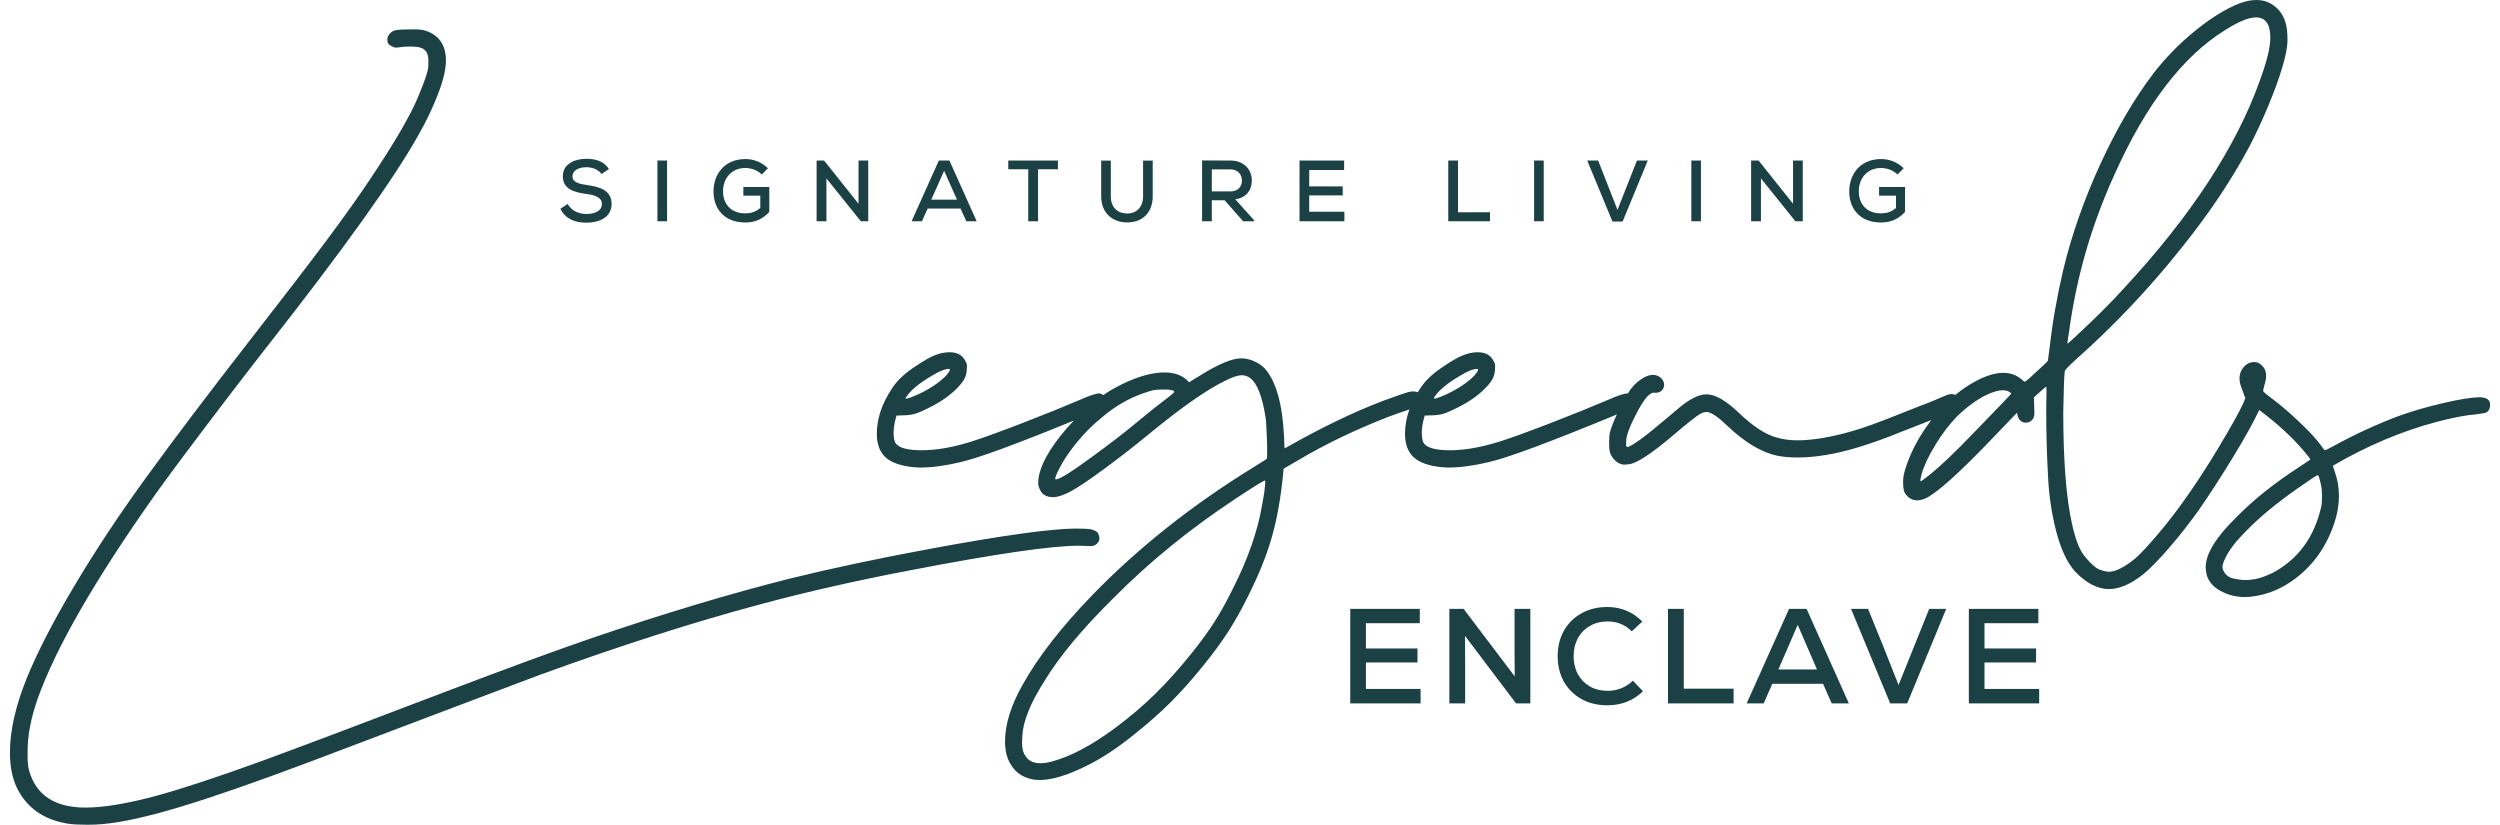 <svg xmlns="http://www.w3.org/2000/svg" width="194" height="64" viewBox="0 0 194 64" fill="none"><path fill-rule="evenodd" clip-rule="evenodd" d="M122.72 54.248C123.306 54.569 123.973 54.73 124.721 54.73C125.831 54.73 126.756 54.366 127.496 53.64L126.711 52.823C126.452 53.075 126.152 53.27 125.81 53.41C125.475 53.542 125.122 53.609 124.752 53.609C124.235 53.609 123.778 53.497 123.38 53.273C122.982 53.043 122.671 52.725 122.447 52.32C122.224 51.908 122.112 51.44 122.112 50.916C122.112 50.393 122.224 49.928 122.447 49.523C122.671 49.111 122.982 48.794 123.38 48.57C123.778 48.34 124.235 48.224 124.752 48.224C125.492 48.224 126.117 48.479 126.627 48.989L127.444 48.235C126.704 47.481 125.792 47.103 124.71 47.103C123.97 47.103 123.306 47.268 122.72 47.596C122.14 47.917 121.686 48.367 121.358 48.947C121.037 49.52 120.876 50.176 120.876 50.916C120.876 51.657 121.037 52.317 121.358 52.896C121.686 53.469 122.14 53.919 122.72 54.248ZM129.436 47.25H130.661V53.441H134.527V54.583H129.436V47.25ZM141.47 53.063L142.141 54.583H143.471L140.192 47.25H138.83L135.541 54.583H136.861L137.531 53.063H141.47ZM138.003 51.953L139.501 48.486L140.999 51.953H138.003ZM149.706 47.25H151.026L147.999 54.583H146.679L143.641 47.25H144.961L146.197 50.298L147.328 53.158L149.706 47.25ZM153.997 53.462H158.24V54.583H152.782V47.25H158.177V48.36H153.997V50.319H157.999V51.408H153.997V53.462ZM117.529 47.25H118.755V54.583H117.645L113.685 49.345L113.695 51.681V54.583H112.47V47.25H113.58L117.54 52.487L117.529 50.298V47.25ZM110.238 53.462H105.995V51.408H109.997V50.319H105.995V48.36H110.175V47.25H104.78V54.583H110.238V53.462Z" fill="#1B4144"></path><path fill-rule="evenodd" clip-rule="evenodd" d="M46.679 13.501L47.252 13.117C46.854 12.484 46.174 12.322 45.494 12.322C44.645 12.322 43.669 12.699 43.676 13.676C43.676 14.686 44.565 14.922 45.501 15.05C46.161 15.137 46.706 15.312 46.706 15.824C46.706 16.417 46.08 16.605 45.514 16.605C44.969 16.605 44.383 16.403 44.046 15.831L43.48 16.208C43.911 17.003 44.605 17.279 45.507 17.279C46.491 17.279 47.454 16.881 47.46 15.824C47.46 14.767 46.538 14.497 45.568 14.363C44.949 14.275 44.423 14.147 44.423 13.689C44.423 13.238 44.881 12.976 45.514 12.976C46.006 12.982 46.457 13.178 46.679 13.501ZM59.119 13.541L59.59 13.056C59.105 12.578 58.472 12.342 57.846 12.342C56.237 12.342 55.368 13.501 55.368 14.861C55.368 16.113 56.115 17.265 57.846 17.265C58.641 17.265 59.227 16.962 59.698 16.444V14.511H57.685V15.184H58.998V16.14C58.621 16.457 58.25 16.558 57.846 16.558C56.621 16.558 56.109 15.723 56.109 14.861C56.102 13.864 56.742 13.036 57.846 13.036C58.284 13.036 58.782 13.211 59.119 13.541ZM147.722 13.056L147.251 13.541C146.914 13.211 146.416 13.036 145.978 13.036C144.874 13.036 144.234 13.864 144.241 14.861C144.241 15.723 144.753 16.558 145.978 16.558C146.382 16.558 146.753 16.457 147.13 16.14V15.184H145.817V14.511H147.83V16.444C147.359 16.962 146.773 17.265 145.978 17.265C144.248 17.265 143.5 16.113 143.5 14.861C143.5 13.501 144.369 12.342 145.978 12.342C146.604 12.342 147.237 12.578 147.722 13.056ZM136.466 12.457L139.14 15.81V12.457H139.894V17.171H139.322L136.648 13.844V17.171H135.887V12.457H136.466ZM131.247 17.171H131.994V12.457H131.247V17.171ZM127.868 12.457L125.915 17.191H125.127L123.168 12.457H124.016L125.518 16.288L127.026 12.457H127.868ZM119.046 17.171H119.793V12.457H119.046V17.171ZM112.386 12.457H113.14V16.47H115.625V17.171H112.386V12.457ZM104.324 17.171V16.43H101.597V15.164H104.196V14.463H101.597V13.191H104.304V12.457H100.843V17.171H104.324ZM97.269 17.036L97.35 17.171H96.468L95.033 15.541H94.037V17.171H93.282V12.45C93.649 12.45 94.015 12.452 94.38 12.454C94.745 12.455 95.111 12.457 95.478 12.457C96.569 12.457 97.141 13.204 97.141 13.999C97.141 14.672 96.791 15.332 95.861 15.467L97.269 17.036ZM95.478 13.144H94.037V14.854H95.471C96.097 14.854 96.373 14.457 96.373 14.012C96.373 13.588 96.097 13.144 95.478 13.144ZM89.451 12.463H88.703V15.218C88.703 16.113 88.151 16.605 87.397 16.564C86.697 16.538 86.198 16.073 86.198 15.218V12.463H85.451V15.218C85.451 16.558 86.346 17.231 87.397 17.258C88.535 17.299 89.451 16.605 89.451 15.218V12.463ZM79.791 17.171V13.137H78.242V12.457H82.094V13.137H80.552V17.171H79.791ZM74.538 16.181L74.989 17.171H75.79L73.676 12.457H72.854L70.74 17.171H71.541L71.986 16.181H74.538ZM73.265 13.251L74.262 15.494H72.268L73.265 13.251ZM63.948 12.457L66.622 15.81V12.457H67.376V17.171H66.804L64.13 13.844V17.171H63.369V12.457H63.948ZM51.764 17.171H51.017V12.457H51.764V17.171Z" fill="#1B4144"></path><path fill-rule="evenodd" clip-rule="evenodd" d="M149.051 37.347C149.077 37.347 149.192 37.268 149.396 37.11C150.33 36.42 151.731 35.094 153.599 33.135C155.249 31.431 156.075 30.57 156.075 30.55C156.075 30.537 156.058 30.514 156.025 30.481C155.874 30.35 155.67 30.284 155.414 30.284C155.078 30.284 154.661 30.402 154.161 30.639C153.391 31.014 152.622 31.576 151.853 32.326C151.261 32.938 150.708 33.664 150.195 34.506C149.676 35.348 149.317 36.104 149.12 36.775C149.054 37.025 149.021 37.192 149.021 37.278C149.021 37.324 149.031 37.347 149.051 37.347ZM160.464 26.654C160.537 26.608 160.829 26.341 161.342 25.855C162.664 24.625 163.798 23.491 164.745 22.452C169.98 16.816 173.518 11.42 175.36 6.264C175.905 4.784 176.178 3.673 176.178 2.93C176.178 1.878 175.807 1.351 175.064 1.351C174.498 1.351 173.709 1.674 172.696 2.318C169.388 4.357 166.514 8.105 164.075 13.564C162.299 17.463 161.128 21.514 160.563 25.717C160.53 25.927 160.5 26.115 160.474 26.279C160.454 26.443 160.441 26.539 160.435 26.565V26.614C160.435 26.641 160.444 26.654 160.464 26.654ZM163.67 45.712C162.776 45.712 161.898 45.261 161.036 44.361C160.425 43.69 159.935 42.654 159.567 41.253C159.205 39.859 158.991 38.409 158.925 36.903C158.833 35.285 158.787 33.575 158.787 31.773C158.787 31.339 158.794 30.882 158.807 30.402C158.807 30.146 158.804 30.011 158.797 29.998C158.764 29.998 158.442 30.277 157.83 30.836C157.857 31.468 157.87 31.862 157.87 32.02C157.87 32.191 157.847 32.329 157.801 32.434C157.663 32.678 157.456 32.799 157.179 32.799C157.041 32.799 156.913 32.75 156.795 32.651C156.676 32.546 156.601 32.411 156.568 32.247L156.518 32.03L154.546 34.082C152.073 36.666 150.383 38.189 149.475 38.649C149.219 38.767 148.982 38.827 148.765 38.827C148.384 38.827 148.071 38.642 147.828 38.274C147.729 38.123 147.68 37.824 147.68 37.377C147.68 37.1 147.732 36.788 147.838 36.439C148.16 35.374 148.679 34.312 149.396 33.253C149.551 33.026 149.709 32.807 149.87 32.596L149.854 32.602C148.888 32.977 148.098 33.286 147.487 33.529C145.198 34.463 143.252 35.058 141.647 35.315C140.864 35.44 140.144 35.502 139.487 35.502C138.915 35.502 138.392 35.456 137.918 35.364C136.675 35.101 135.37 34.315 134.002 33.007C133.285 32.316 132.762 31.971 132.434 31.971C132.295 31.971 132.148 32.01 131.99 32.089C131.727 32.214 130.967 32.812 129.711 33.885C128.087 35.252 126.985 35.966 126.406 36.025C126.255 36.045 126.143 36.055 126.071 36.055C125.979 36.055 125.897 36.045 125.824 36.025C125.43 35.894 125.14 35.611 124.956 35.177C124.897 35.026 124.868 34.736 124.868 34.309C124.868 33.94 124.891 33.681 124.937 33.529C125.034 33.163 125.211 32.707 125.468 32.161C120.323 34.291 117.001 35.526 115.5 35.867C114.336 36.143 113.294 36.282 112.373 36.282C112.216 36.282 112.074 36.275 111.949 36.262C110.91 36.163 110.164 35.907 109.71 35.492C109.256 35.078 109.029 34.463 109.029 33.648C109.033 33.021 109.146 32.397 109.368 31.776C108.99 31.895 108.454 32.082 107.761 32.336C105.163 33.348 102.819 34.476 100.728 35.719L99.613 36.37L99.583 36.646C99.399 38.573 99.107 40.237 98.705 41.638C98.311 43.045 97.696 44.581 96.861 46.244C96.354 47.27 95.841 48.188 95.322 48.997C94.802 49.806 94.161 50.68 93.398 51.621C92.491 52.745 91.626 53.715 90.804 54.531C89.989 55.346 89.032 56.188 87.933 57.056C86.658 58.082 85.454 58.871 84.323 59.423C82.843 60.16 81.63 60.528 80.683 60.528C80.545 60.528 80.413 60.522 80.288 60.508C79.276 60.357 78.582 59.811 78.207 58.871C78.062 58.476 77.99 58.036 77.99 57.549C77.99 56.214 78.447 54.741 79.361 53.13C80.545 50.999 82.34 48.688 84.747 46.195C88.305 42.526 92.468 39.221 97.236 36.281C97.933 35.854 98.288 35.624 98.301 35.591C98.321 35.558 98.331 35.318 98.331 34.871C98.331 34.502 98.311 33.93 98.271 33.154C98.258 32.825 98.239 32.582 98.212 32.424C97.962 30.793 97.568 29.767 97.028 29.347C96.831 29.195 96.608 29.12 96.358 29.12C96.055 29.12 95.621 29.264 95.056 29.554C93.635 30.238 91.636 31.642 89.058 33.766C87.927 34.693 86.796 35.571 85.665 36.4C84.494 37.261 83.632 37.84 83.08 38.136C82.521 38.432 82.067 38.58 81.719 38.58C81.199 38.58 80.854 38.373 80.683 37.958C80.604 37.8 80.565 37.639 80.565 37.475C80.565 36.521 81.127 35.321 82.251 33.874C82.592 33.442 82.953 33.028 83.334 32.633C78.839 34.474 75.898 35.553 74.512 35.867C73.348 36.143 72.306 36.282 71.385 36.282C71.227 36.282 71.086 36.275 70.961 36.262C69.922 36.163 69.175 35.907 68.722 35.492C68.268 35.078 68.041 34.463 68.041 33.648C68.048 32.457 68.449 31.277 69.245 30.106C69.626 29.515 70.237 28.946 71.079 28.4C71.671 27.999 72.158 27.723 72.539 27.571C72.927 27.413 73.309 27.334 73.683 27.334C74.243 27.334 74.637 27.532 74.867 27.926C74.972 28.097 75.028 28.232 75.035 28.331L75.025 28.637C75.019 28.919 74.956 29.172 74.838 29.396C74.726 29.613 74.522 29.87 74.226 30.166C73.68 30.718 72.96 31.215 72.066 31.655C71.618 31.879 71.27 32.03 71.02 32.109C70.77 32.181 70.484 32.221 70.162 32.227L69.57 32.247C69.419 32.753 69.343 33.187 69.343 33.549C69.343 33.957 69.396 34.24 69.501 34.397C69.764 34.759 70.438 34.94 71.523 34.94C72.694 34.94 74.016 34.703 75.489 34.23C76.37 33.947 77.672 33.474 79.395 32.809C81.125 32.139 82.604 31.54 83.834 31.014C84.564 30.692 85.047 30.531 85.284 30.531C85.337 30.531 85.383 30.537 85.422 30.55C85.503 30.585 85.572 30.62 85.63 30.657C85.703 30.604 85.778 30.552 85.852 30.501C86.194 30.271 86.608 30.037 87.095 29.8C88.331 29.202 89.42 28.903 90.36 28.903C91.084 28.903 91.659 29.093 92.086 29.475L92.274 29.662L93.063 29.179C94.516 28.265 95.601 27.808 96.318 27.808C96.588 27.808 96.871 27.86 97.167 27.966C97.541 28.11 97.86 28.311 98.123 28.567C99.011 29.541 99.518 31.316 99.643 33.894C99.656 34.492 99.675 34.792 99.702 34.792C102.418 33.24 104.953 32.013 107.307 31.112C108.425 30.705 109.076 30.478 109.26 30.432C109.412 30.392 109.543 30.372 109.655 30.372C109.797 30.376 109.919 30.397 110.021 30.434C110.088 30.325 110.159 30.215 110.233 30.106C110.614 29.515 111.226 28.946 112.068 28.4C112.66 27.999 113.146 27.723 113.528 27.571C113.916 27.413 114.297 27.334 114.672 27.334C115.231 27.334 115.625 27.532 115.856 27.926C115.961 28.097 116.017 28.232 116.023 28.331L116.013 28.637C116.007 28.919 115.944 29.172 115.826 29.396C115.714 29.613 115.51 29.87 115.214 30.166C114.669 30.718 113.948 31.215 113.054 31.655C112.607 31.879 112.258 32.03 112.008 32.109C111.759 32.181 111.472 32.221 111.15 32.227L110.558 32.247C110.407 32.753 110.331 33.187 110.331 33.549C110.331 33.957 110.384 34.24 110.489 34.397C110.752 34.759 111.426 34.94 112.512 34.94C113.682 34.94 115.004 34.703 116.477 34.23C117.358 33.947 118.66 33.474 120.383 32.809C122.113 32.139 123.593 31.54 124.822 31.014C125.552 30.692 126.036 30.531 126.272 30.531C126.289 30.531 126.305 30.531 126.32 30.532C126.612 30.055 126.956 29.686 127.353 29.426C127.689 29.202 127.995 29.09 128.271 29.09C128.514 29.09 128.731 29.179 128.922 29.357C129.066 29.521 129.139 29.689 129.139 29.86C129.139 29.945 129.119 30.031 129.08 30.116C128.968 30.36 128.757 30.481 128.448 30.481L128.33 30.471C127.968 30.471 127.482 31.086 126.87 32.316C126.416 33.204 126.189 33.852 126.189 34.259V34.565C126.196 34.644 126.222 34.684 126.268 34.684C126.571 34.684 127.623 33.917 129.425 32.385C129.714 32.135 129.951 31.935 130.135 31.783C131.049 30.994 131.809 30.6 132.414 30.6C133.098 30.6 133.94 31.08 134.939 32.04C135.972 33.026 136.902 33.651 137.731 33.914C138.277 34.085 138.862 34.17 139.487 34.17C140.638 34.17 142.038 33.937 143.689 33.47C144.57 33.22 145.81 32.773 147.408 32.129C148.697 31.616 149.479 31.31 149.756 31.211C150.38 30.955 150.762 30.794 150.9 30.728C151.123 30.629 151.301 30.58 151.433 30.58C151.518 30.58 151.607 30.596 151.699 30.629L151.717 30.638L151.732 30.646C152.236 30.231 152.766 29.874 153.322 29.574C154.125 29.146 154.835 28.933 155.453 28.933C156.005 28.933 156.482 29.104 156.883 29.445C156.995 29.557 157.081 29.613 157.14 29.613C157.173 29.613 157.321 29.495 157.584 29.258C158.439 28.482 158.883 28.061 158.915 27.995L159.044 27.048C159.254 25.115 159.609 23.076 160.109 20.932C160.767 18.21 161.724 15.481 162.98 12.745C164.242 10.003 165.623 7.645 167.123 5.672C168.076 4.449 169.155 3.351 170.358 2.377C171.562 1.397 172.699 0.694 173.771 0.266C174.251 0.089 174.692 0 175.093 0C175.692 0 176.205 0.194 176.632 0.582C177.184 1.069 177.474 1.782 177.5 2.723L177.51 3.078C177.51 3.624 177.375 4.34 177.106 5.228C176.843 6.109 176.474 7.119 176.001 8.257C175.527 9.388 175.044 10.427 174.551 11.374C173.183 13.938 171.457 16.523 169.372 19.127C166.847 22.31 164.104 25.217 161.145 27.847C160.533 28.4 160.227 28.722 160.227 28.814C160.181 29.071 160.142 30.113 160.109 31.941C160.109 35.716 160.333 38.61 160.78 40.622C161.05 41.858 161.382 42.71 161.776 43.177C162.25 43.755 162.638 44.097 162.94 44.203C163.243 44.315 163.483 44.37 163.66 44.37C164.173 44.37 164.864 44.015 165.732 43.305C166.126 42.95 166.659 42.381 167.33 41.599C169.073 39.58 170.894 36.933 172.795 33.658C173.617 32.25 174.09 31.346 174.215 30.945C174.226 30.915 174.238 30.887 174.251 30.861C174.196 30.791 174.163 30.733 174.152 30.688C174.106 30.531 174.04 30.346 173.955 30.136C173.843 29.853 173.787 29.593 173.787 29.357C173.787 29.127 173.84 28.916 173.945 28.725C174.188 28.305 174.52 28.094 174.941 28.094C175.171 28.094 175.382 28.199 175.573 28.41C175.757 28.594 175.849 28.844 175.849 29.159C175.849 29.39 175.799 29.653 175.701 29.949C175.648 30.126 175.622 30.258 175.622 30.343C175.622 30.396 175.869 30.606 176.362 30.974C177.052 31.494 177.746 32.089 178.443 32.76C179.147 33.424 179.68 33.996 180.041 34.476C180.265 34.785 180.383 34.94 180.396 34.94C180.462 34.94 180.679 34.838 181.047 34.634C182.665 33.74 184.349 32.961 186.098 32.296C187.15 31.915 188.301 31.579 189.551 31.29C190.807 30.994 191.757 30.84 192.401 30.826C192.954 30.833 193.23 31.02 193.23 31.389C193.23 31.783 193.075 32.007 192.766 32.059C192.464 32.112 192.244 32.145 192.105 32.158C191.343 32.217 190.356 32.405 189.146 32.721C186.384 33.45 183.678 34.591 181.028 36.143L181.176 36.597C181.393 37.202 181.501 37.83 181.501 38.481C181.501 39.58 181.192 40.737 180.574 41.954C179.975 43.131 179.163 44.107 178.137 44.883C177.111 45.659 176.01 46.126 174.833 46.284C174.583 46.317 174.376 46.333 174.211 46.333C173.606 46.333 173.034 46.205 172.495 45.949C171.607 45.534 171.163 44.89 171.163 44.015C171.163 42.976 171.965 41.674 173.57 40.109C174.892 38.767 176.483 37.495 178.345 36.291C178.956 35.89 179.268 35.68 179.282 35.66C179.262 35.581 179.065 35.325 178.69 34.891C177.841 33.911 176.819 32.964 175.622 32.05C175.513 31.967 175.411 31.888 175.314 31.812C175.31 31.826 175.305 31.839 175.3 31.852C174.847 32.806 174.173 34.016 173.278 35.483C172.39 36.943 171.503 38.314 170.615 39.596C169.891 40.609 169.135 41.572 168.346 42.486C167.557 43.407 166.883 44.097 166.324 44.558C165.35 45.327 164.466 45.712 163.67 45.712ZM174.231 45.012C174.764 45.012 175.28 44.91 175.78 44.706C175.964 44.633 176.141 44.558 176.312 44.479C178.305 43.44 179.578 41.72 180.13 39.32C180.169 39.109 180.189 38.863 180.189 38.58C180.189 38.185 180.16 37.853 180.1 37.584C179.995 37.11 179.916 36.873 179.864 36.873C179.785 36.873 179.242 37.228 178.236 37.939C176.612 39.083 175.303 40.168 174.31 41.194C173.501 42.01 172.968 42.697 172.712 43.256C172.547 43.578 172.465 43.821 172.465 43.986C172.465 44.104 172.498 44.222 172.564 44.341C172.735 44.65 173.001 44.837 173.363 44.903C173.725 44.975 174.014 45.012 174.231 45.012ZM111.338 30.925C111.43 30.925 111.574 30.882 111.772 30.797C112.357 30.573 112.926 30.277 113.478 29.909C114.031 29.534 114.406 29.199 114.603 28.903C114.669 28.798 114.701 28.722 114.701 28.676C114.701 28.643 114.675 28.627 114.623 28.627C114.32 28.627 113.873 28.808 113.281 29.169C112.354 29.715 111.716 30.235 111.367 30.728C111.295 30.82 111.259 30.879 111.259 30.905C111.259 30.919 111.285 30.925 111.338 30.925ZM81.66 59.088C81.305 59.18 80.992 59.226 80.722 59.226C80.236 59.226 79.874 59.068 79.637 58.753C79.526 58.608 79.447 58.463 79.401 58.319C79.341 58.121 79.312 57.868 79.312 57.559L79.332 57.115C79.384 55.984 79.95 54.573 81.028 52.883C82.186 50.963 83.968 48.816 86.375 46.442C89.137 43.647 92.29 41.075 95.835 38.728C97.282 37.768 98.061 37.288 98.173 37.288C98.179 37.294 98.183 37.317 98.183 37.356C98.183 37.712 98.104 38.31 97.946 39.152C97.604 41.184 96.851 43.351 95.687 45.653C95.194 46.659 94.714 47.523 94.247 48.247C93.786 48.977 93.201 49.782 92.491 50.664C91.517 51.88 90.57 52.939 89.65 53.84C88.736 54.741 87.683 55.635 86.493 56.523C84.731 57.825 83.12 58.68 81.66 59.088ZM84.796 35.413C83.179 36.603 82.228 37.199 81.946 37.199C81.906 37.199 81.886 37.179 81.886 37.139C81.886 37.021 81.998 36.748 82.222 36.321C82.393 35.992 82.574 35.686 82.764 35.403C83.527 34.279 84.412 33.299 85.418 32.464C86.516 31.517 87.674 30.849 88.89 30.461C89.153 30.369 89.364 30.307 89.522 30.274C89.725 30.241 89.992 30.224 90.321 30.224C90.853 30.224 91.12 30.287 91.12 30.412C91.12 30.451 90.991 30.57 90.735 30.767C89.933 31.372 89.041 32.082 88.062 32.898C87.167 33.641 86.079 34.479 84.796 35.413ZM70.349 30.925C70.441 30.925 70.586 30.882 70.783 30.797C71.369 30.573 71.938 30.277 72.49 29.909C73.042 29.534 73.417 29.199 73.614 28.903C73.68 28.798 73.713 28.722 73.713 28.676C73.713 28.643 73.687 28.627 73.634 28.627C73.332 28.627 72.885 28.808 72.293 29.169C71.365 29.715 70.727 30.235 70.379 30.728C70.307 30.82 70.27 30.879 70.27 30.905C70.27 30.919 70.297 30.925 70.349 30.925ZM5.288 63.921C5.656 63.974 6.153 64 6.777 64C7.218 64 7.609 63.984 7.951 63.951C9.464 63.819 11.47 63.375 13.969 62.619C16.468 61.869 19.818 60.705 24.021 59.127C35.023 54.958 40.987 52.702 41.915 52.36C48.175 50.084 53.894 48.256 59.069 46.875C62.706 45.902 66.55 45.031 70.601 44.261C77.223 42.985 81.59 42.347 83.701 42.347L84.076 42.357C84.306 42.37 84.48 42.377 84.598 42.377C84.789 42.377 84.927 42.344 85.013 42.278C85.216 42.134 85.319 41.966 85.319 41.775C85.319 41.716 85.292 41.608 85.24 41.45C85.194 41.285 84.999 41.16 84.657 41.075C84.421 41.035 84.02 41.016 83.454 41.016C81.527 41.029 77.775 41.552 72.199 42.584C68.174 43.327 64.547 44.097 61.318 44.892C56.577 46.089 51.421 47.638 45.851 49.539C43.102 50.486 39.383 51.85 34.694 53.632C27.802 56.263 23.014 58.068 20.331 59.048C16.964 60.271 14.291 61.156 12.312 61.702C9.977 62.346 8.083 62.668 6.63 62.668C4.249 62.668 2.789 61.702 2.25 59.768C2.177 59.472 2.141 59.097 2.141 58.644V58.288C2.141 57.078 2.398 55.734 2.911 54.254C4.325 50.275 7.379 44.968 12.075 38.333C12.936 37.129 14.222 35.396 15.932 33.134C17.648 30.865 19.177 28.873 20.519 27.156C26.628 19.396 30.636 13.793 32.544 10.347C32.997 9.545 33.398 8.729 33.747 7.901C34.319 6.546 34.605 5.484 34.605 4.714C34.605 3.491 34.063 2.709 32.977 2.367C32.787 2.308 32.491 2.278 32.09 2.278C31.412 2.278 30.965 2.298 30.748 2.337C30.538 2.377 30.38 2.459 30.275 2.584C30.13 2.735 30.058 2.89 30.058 3.047C30.058 3.08 30.064 3.156 30.077 3.274C30.097 3.386 30.215 3.498 30.433 3.61C30.564 3.669 30.663 3.698 30.728 3.698C30.794 3.698 30.883 3.689 30.995 3.669C31.258 3.629 31.55 3.61 31.873 3.61C32.188 3.616 32.432 3.643 32.603 3.689C33.03 3.807 33.244 4.139 33.244 4.685C33.244 4.705 33.241 4.869 33.234 5.178C33.227 5.481 32.984 6.214 32.504 7.378C31.919 8.838 30.659 11.011 28.726 13.898C27.871 15.187 26.743 16.772 25.342 18.653C23.942 20.527 21.887 23.204 19.177 26.683C16.073 30.674 13.459 34.134 11.335 37.06C9.217 39.98 7.343 42.814 5.712 45.563C4.081 48.312 2.861 50.686 2.052 52.685C1.197 54.823 0.77 56.727 0.77 58.397C0.77 59.462 0.951 60.376 1.313 61.139C2.075 62.691 3.401 63.619 5.288 63.921Z" fill="#1B4144"></path></svg>